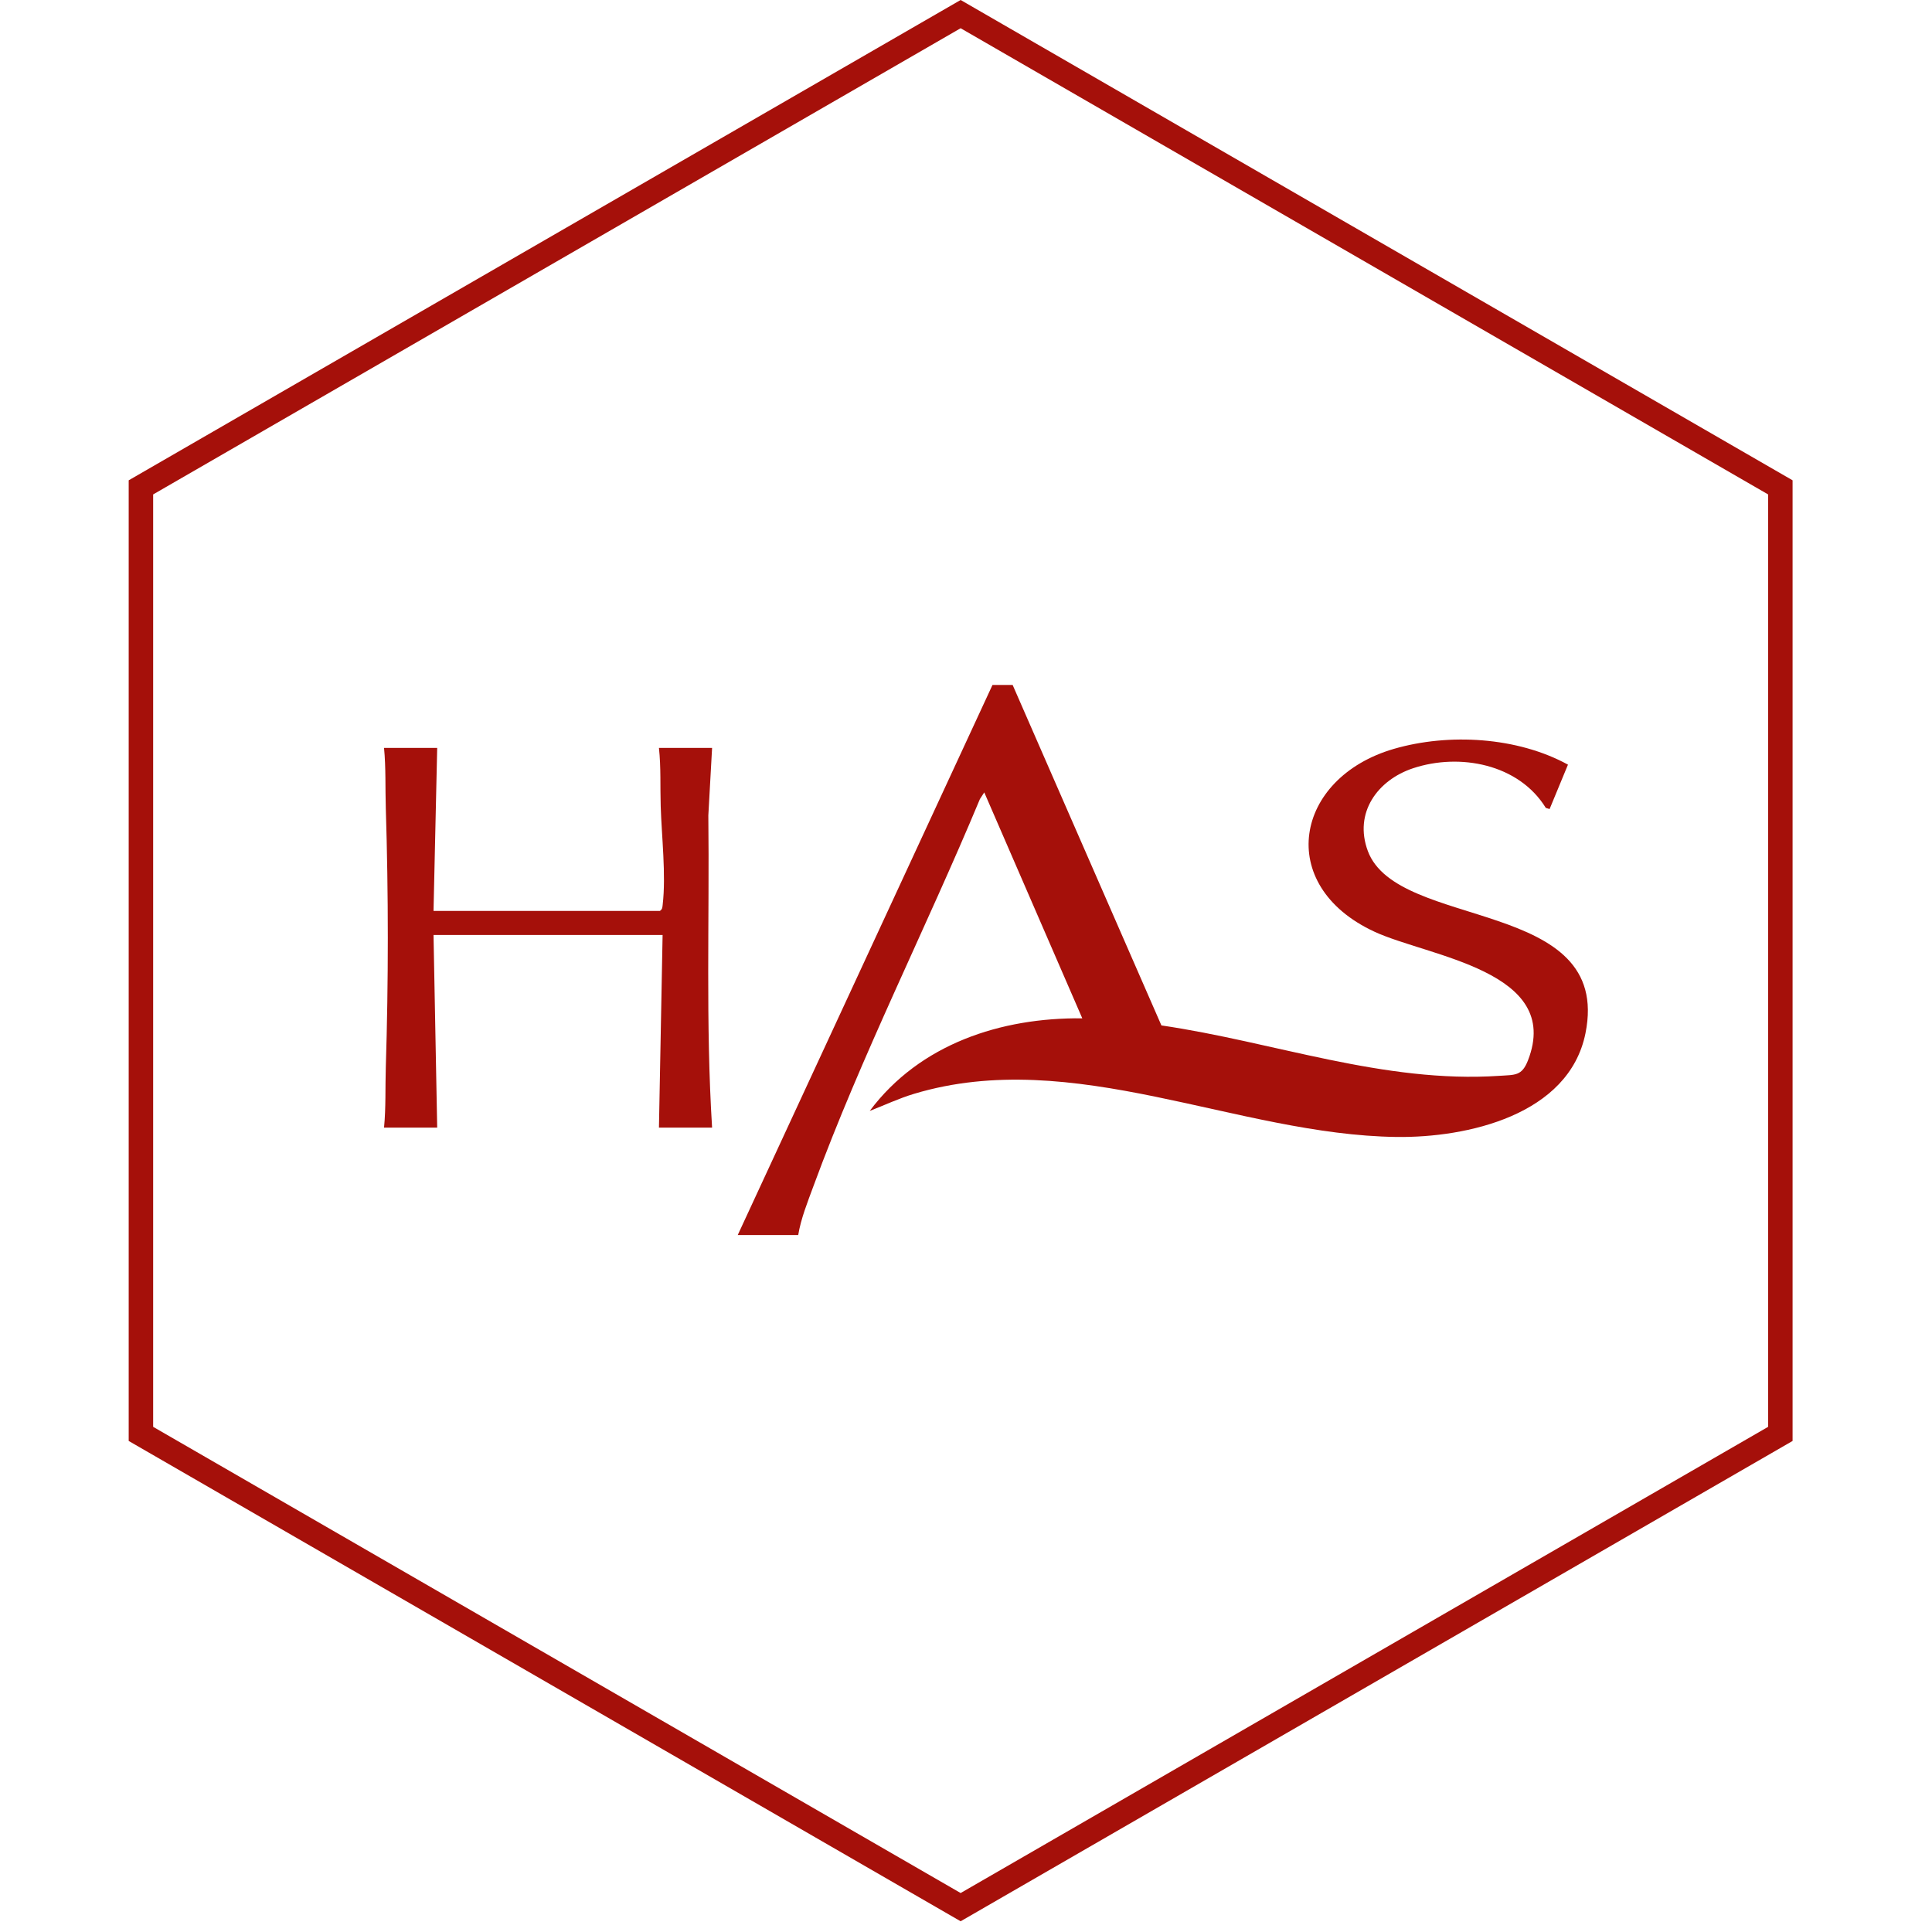 <svg width="158" height="158" viewBox="0 0 158 158" fill="none" xmlns="http://www.w3.org/2000/svg">
<path d="M145.598 39.857V117.265L78.561 155.968L11.525 117.265V39.857L78.561 1.154L145.598 39.857Z" stroke="#A5100A" stroke-width="2"/>
<g clip-path="url(#clip0_2296_1528)">
<path d="M35.754 61.167L35.454 74.496H53.964C54.178 74.362 54.17 74.194 54.196 73.973C54.476 71.562 54.109 68.395 54.033 65.944C53.983 64.346 54.062 62.759 53.889 61.167H58.235L57.928 66.688C58.025 75.201 57.705 83.733 58.235 92.216H53.889L54.188 76.465H35.454L35.754 92.216H31.407C31.566 90.578 31.5 88.931 31.551 87.288C31.77 80.237 31.77 73.145 31.551 66.096C31.5 64.452 31.566 62.806 31.407 61.167H35.754Z" fill="#A5100A"/>
<path d="M82.815 56.017L94.981 83.86C104.198 85.211 113.155 88.61 122.613 87.982C123.925 87.894 124.458 88.001 124.959 86.717C127.811 79.388 116.803 78.24 112.39 76.189C104.219 72.392 105.859 63.61 113.991 61.244C118.487 59.937 124.093 60.267 128.229 62.533L126.727 66.165L126.417 66.071C124.201 62.47 119.363 61.565 115.559 62.829C112.661 63.792 110.695 66.468 111.864 69.602C114.297 76.118 131.901 73.376 129.661 84.501C128.31 91.202 119.965 93.056 114.21 92.981C101.151 92.813 87.788 85.535 74.759 89.451C73.508 89.826 72.338 90.382 71.126 90.852C75.231 85.367 81.865 83.209 88.51 83.279L80.493 64.802L80.137 65.35C75.718 75.95 70.486 86.232 66.516 97.024C66.045 98.304 65.498 99.665 65.279 101H60.333L81.166 56.017H82.815Z" fill="#A5100A"/>
</g>
<defs>
<clipPath id="clip0_2296_1528">
<rect width="98.455" height="44.984" fill="white" transform="translate(31.404 56.017)"/>
</clipPath>
</defs>
</svg>
